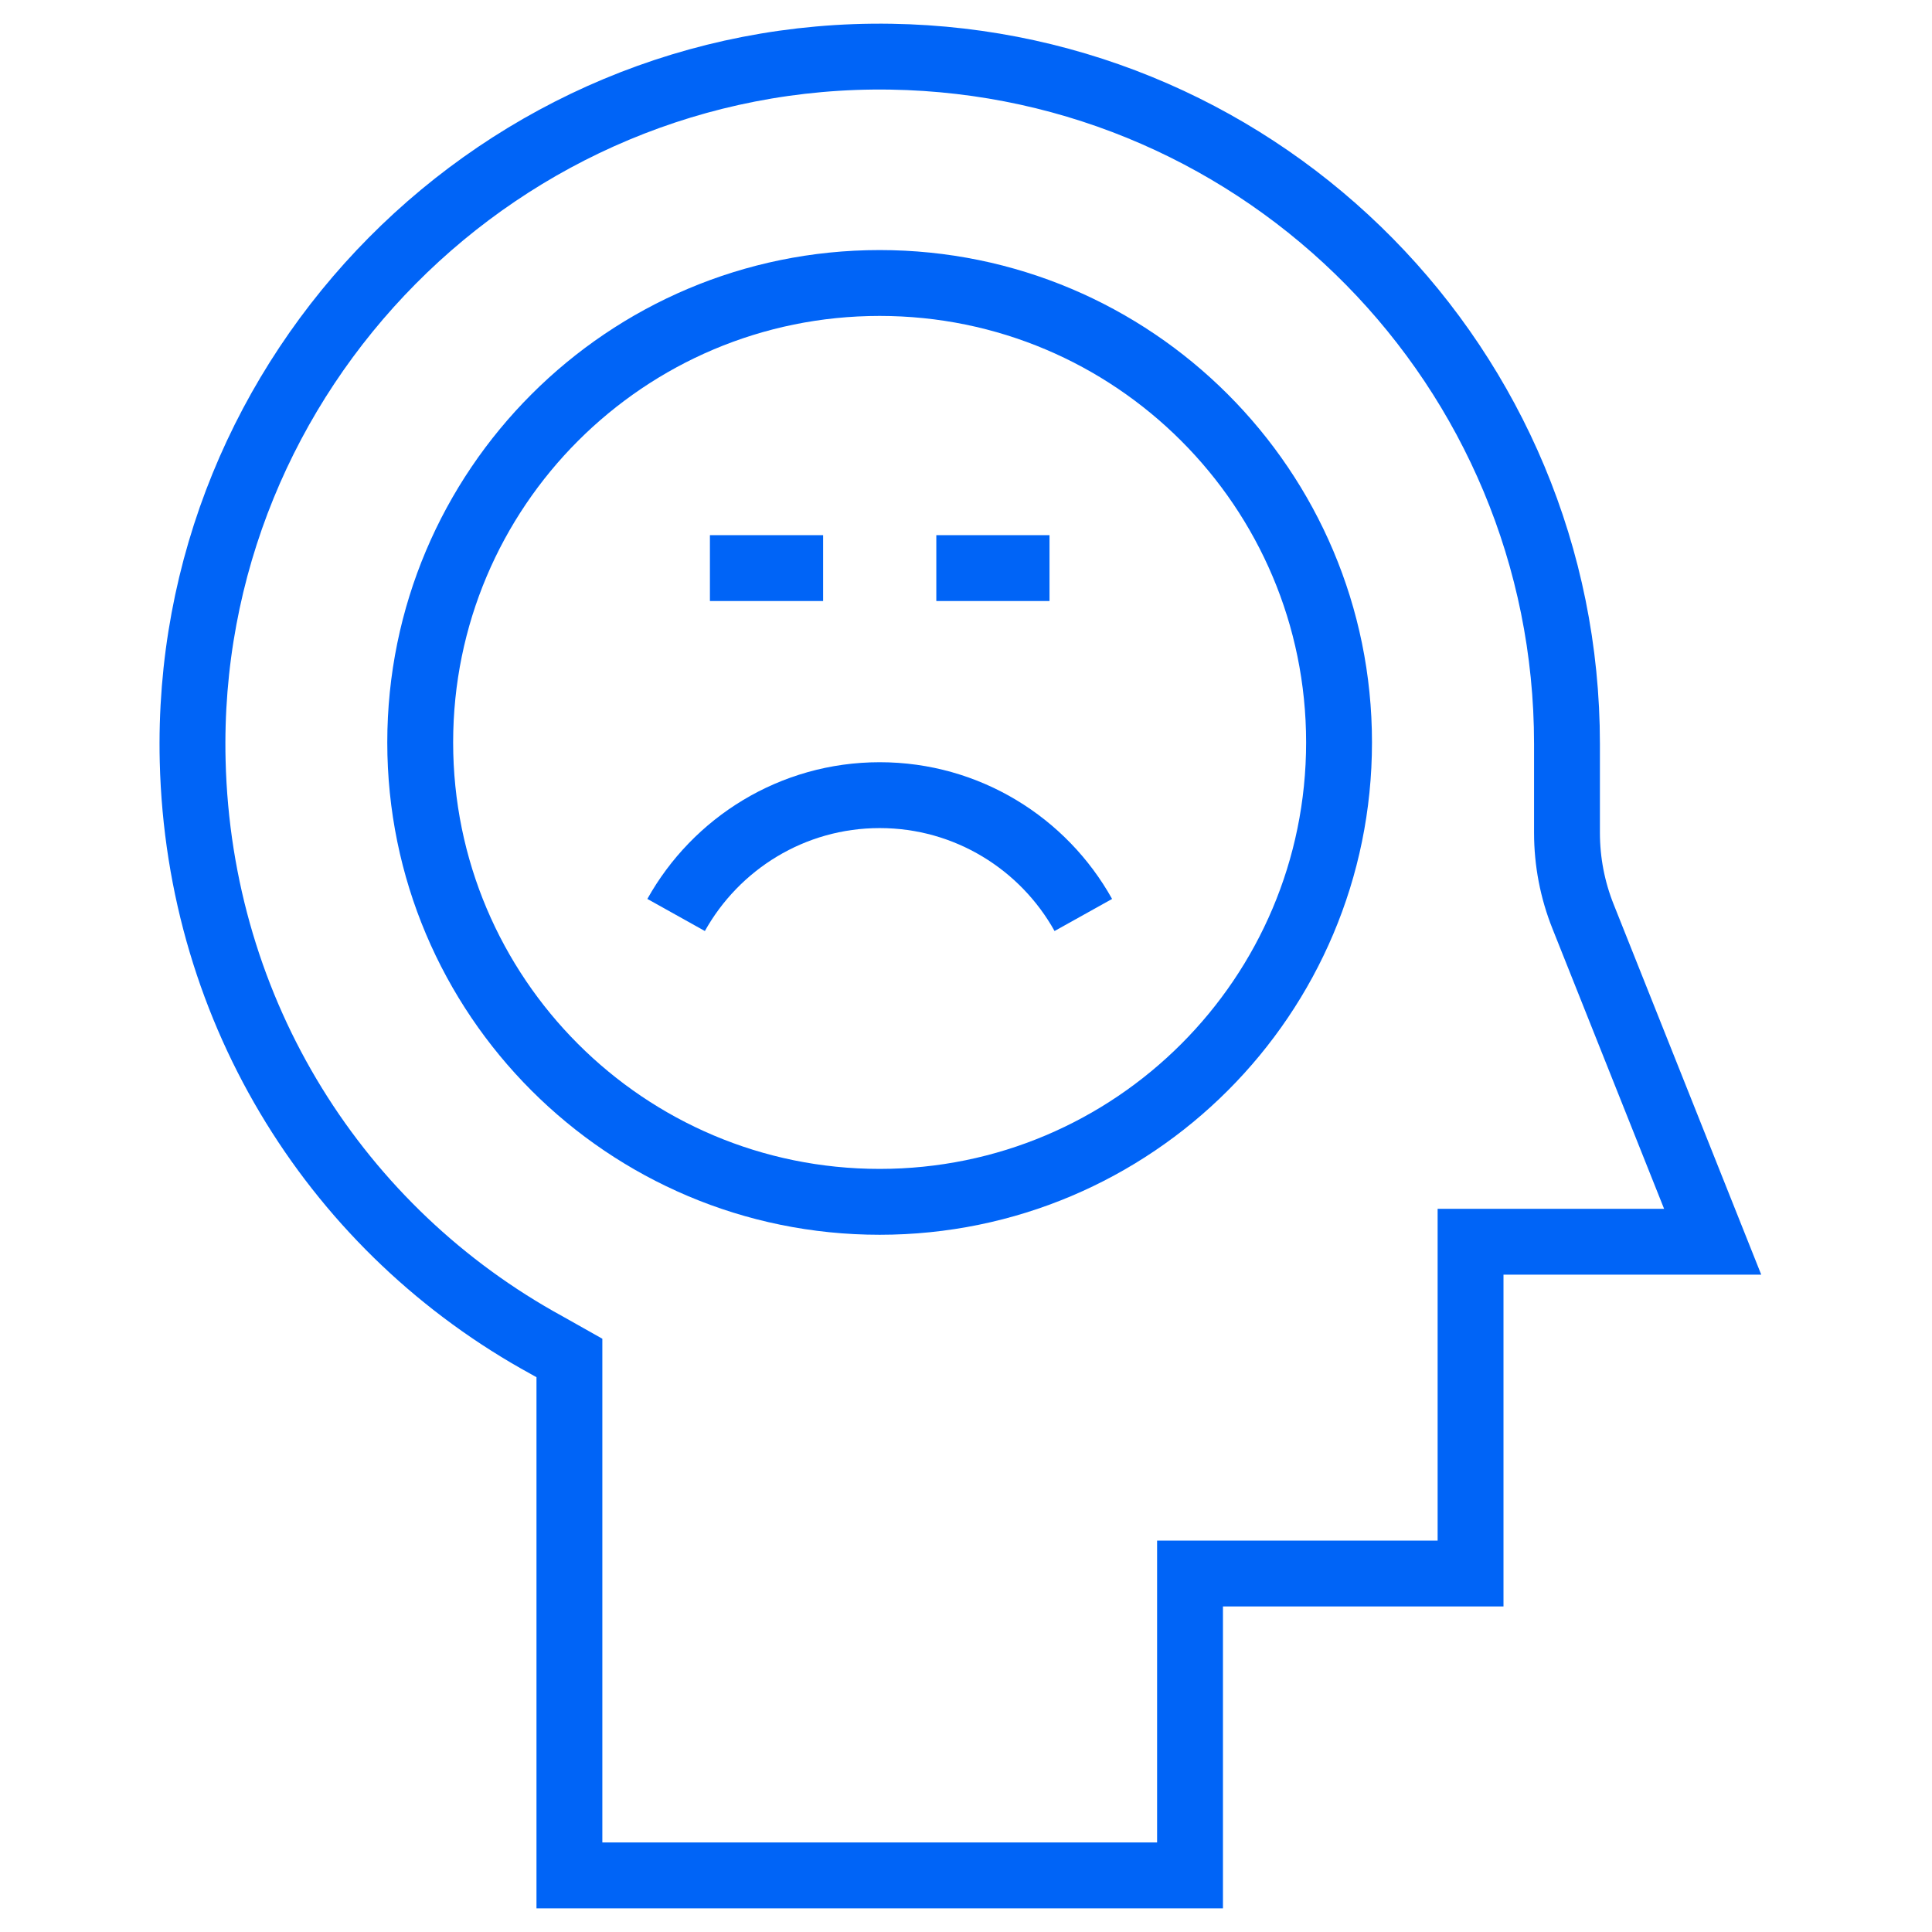 <svg width="44" height="44" viewBox="0 0 44 44" fill="none" xmlns="http://www.w3.org/2000/svg">
<path d="M39.005 28.28H33.491V35.836H27.102V42.711H12.968V30.927L12.457 30.639C7.705 28.042 4.529 23.096 4.388 17.332C4.171 8.471 11.43 1.149 20.291 1.291C28.818 1.428 35.687 8.382 35.687 16.941V18.966C35.687 19.62 35.811 20.268 36.054 20.875L39.005 28.28Z" stroke="#0064F7" stroke-width="1.5" stroke-miterlimit="10"/>
<path d="M20.033 27.371C25.812 27.371 30.496 22.687 30.496 16.908C30.496 11.13 25.812 6.445 20.033 6.445C14.255 6.445 9.57 11.13 9.57 16.908C9.57 22.687 14.255 27.371 20.033 27.371Z" stroke="#0064F7" stroke-width="1.5" stroke-miterlimit="10"/>
<path d="M15.398 20.838C16.306 19.211 18.044 18.109 20.035 18.109C22.026 18.109 23.765 19.211 24.672 20.838" stroke="#0064F7" stroke-width="1.5" stroke-miterlimit="10"/>
<path d="M16.168 12.938H18.746" stroke="#0064F7" stroke-width="1.5" stroke-miterlimit="10"/>
<path d="M21.324 12.938H23.902" stroke="#0064F7" stroke-width="1.5" stroke-miterlimit="10"/>
</svg>
